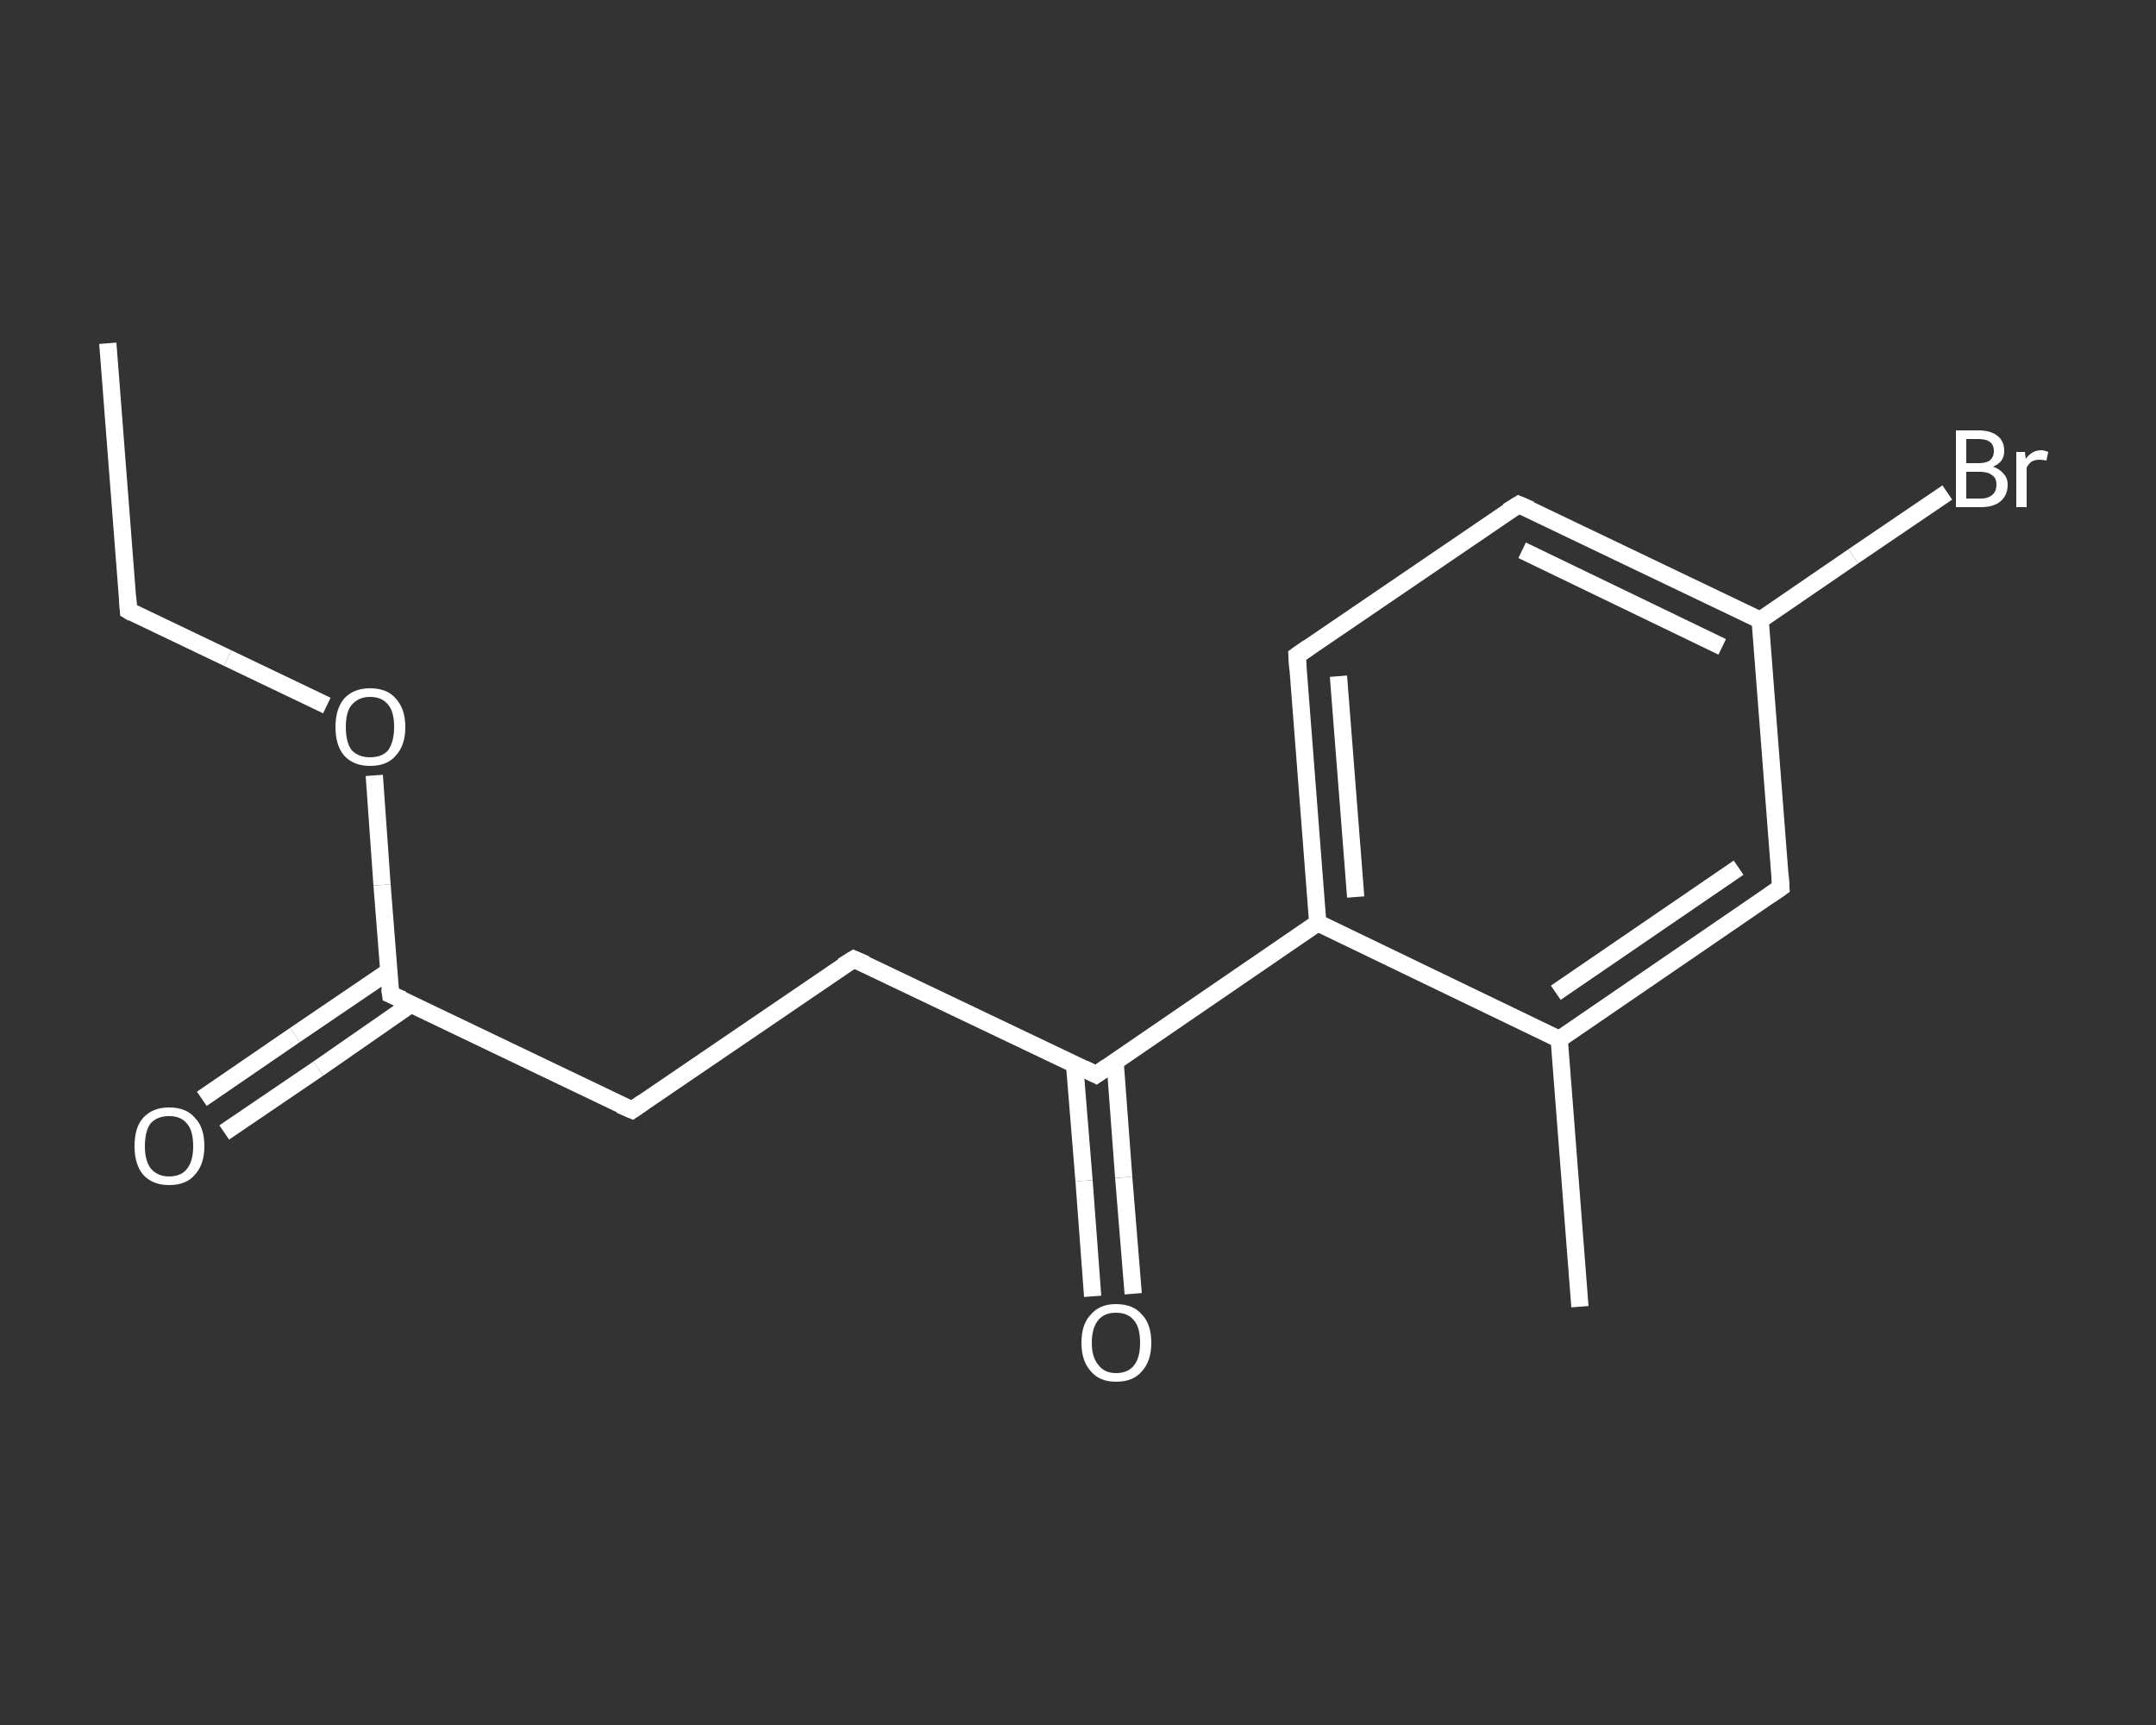 <?xml version='1.0' encoding='iso-8859-1'?>
<svg version='1.1' baseProfile='full'
              xmlns='http://www.w3.org/2000/svg'
                      xmlns:rdkit='http://www.rdkit.org/xml'
                      xmlns:xlink='http://www.w3.org/1999/xlink'
                  xml:space='preserve'
width='250px' height='200px' viewBox='0 0 250 200'>
<rect x="0" y="0" width="250" height="200" fill="#333333" stroke="none"/>
<!-- END OF HEADER -->
<rect style='opacity:1.0;fill:transparent;stroke:none' width='250.0' height='200.0' x='0.0' y='0.0'> </rect>
<path class='bond-0 atom-0 atom-1' d='M 12.5,39.8 L 14.9,70.8' style='fill:none;fill-rule:evenodd;stroke:#FFFFFF;stroke-width:2.0px;stroke-linecap:butt;stroke-linejoin:miter;stroke-opacity:1' />
<path class='bond-1 atom-1 atom-2' d='M 14.9,70.8 L 26.4,76.3' style='fill:none;fill-rule:evenodd;stroke:#FFFFFF;stroke-width:2.0px;stroke-linecap:butt;stroke-linejoin:miter;stroke-opacity:1' />
<path class='bond-1 atom-1 atom-2' d='M 26.4,76.3 L 37.9,81.8' style='fill:none;fill-rule:evenodd;stroke:#FFFFFF;stroke-width:2.0px;stroke-linecap:butt;stroke-linejoin:miter;stroke-opacity:1' />
<path class='bond-2 atom-2 atom-3' d='M 43.4,89.9 L 44.3,102.6' style='fill:none;fill-rule:evenodd;stroke:#FFFFFF;stroke-width:2.0px;stroke-linecap:butt;stroke-linejoin:miter;stroke-opacity:1' />
<path class='bond-2 atom-2 atom-3' d='M 44.3,102.6 L 45.3,115.3' style='fill:none;fill-rule:evenodd;stroke:#FFFFFF;stroke-width:2.0px;stroke-linecap:butt;stroke-linejoin:miter;stroke-opacity:1' />
<path class='bond-3 atom-3 atom-4' d='M 45.1,112.6 L 34.2,120.0' style='fill:none;fill-rule:evenodd;stroke:#FFFFFF;stroke-width:2.0px;stroke-linecap:butt;stroke-linejoin:miter;stroke-opacity:1' />
<path class='bond-3 atom-3 atom-4' d='M 34.2,120.0 L 23.4,127.4' style='fill:none;fill-rule:evenodd;stroke:#FFFFFF;stroke-width:2.0px;stroke-linecap:butt;stroke-linejoin:miter;stroke-opacity:1' />
<path class='bond-3 atom-3 atom-4' d='M 47.7,116.4 L 36.9,123.9' style='fill:none;fill-rule:evenodd;stroke:#FFFFFF;stroke-width:2.0px;stroke-linecap:butt;stroke-linejoin:miter;stroke-opacity:1' />
<path class='bond-3 atom-3 atom-4' d='M 36.9,123.9 L 26.0,131.3' style='fill:none;fill-rule:evenodd;stroke:#FFFFFF;stroke-width:2.0px;stroke-linecap:butt;stroke-linejoin:miter;stroke-opacity:1' />
<path class='bond-4 atom-3 atom-5' d='M 45.3,115.3 L 73.3,128.7' style='fill:none;fill-rule:evenodd;stroke:#FFFFFF;stroke-width:2.0px;stroke-linecap:butt;stroke-linejoin:miter;stroke-opacity:1' />
<path class='bond-5 atom-5 atom-6' d='M 73.3,128.7 L 99.0,111.2' style='fill:none;fill-rule:evenodd;stroke:#FFFFFF;stroke-width:2.0px;stroke-linecap:butt;stroke-linejoin:miter;stroke-opacity:1' />
<path class='bond-6 atom-6 atom-7' d='M 99.0,111.2 L 127.1,124.6' style='fill:none;fill-rule:evenodd;stroke:#FFFFFF;stroke-width:2.0px;stroke-linecap:butt;stroke-linejoin:miter;stroke-opacity:1' />
<path class='bond-7 atom-7 atom-8' d='M 124.6,123.4 L 125.7,136.9' style='fill:none;fill-rule:evenodd;stroke:#FFFFFF;stroke-width:2.0px;stroke-linecap:butt;stroke-linejoin:miter;stroke-opacity:1' />
<path class='bond-7 atom-7 atom-8' d='M 125.7,136.9 L 126.7,150.3' style='fill:none;fill-rule:evenodd;stroke:#FFFFFF;stroke-width:2.0px;stroke-linecap:butt;stroke-linejoin:miter;stroke-opacity:1' />
<path class='bond-7 atom-7 atom-8' d='M 129.3,123.1 L 130.3,136.5' style='fill:none;fill-rule:evenodd;stroke:#FFFFFF;stroke-width:2.0px;stroke-linecap:butt;stroke-linejoin:miter;stroke-opacity:1' />
<path class='bond-7 atom-7 atom-8' d='M 130.3,136.5 L 131.4,150.0' style='fill:none;fill-rule:evenodd;stroke:#FFFFFF;stroke-width:2.0px;stroke-linecap:butt;stroke-linejoin:miter;stroke-opacity:1' />
<path class='bond-8 atom-7 atom-9' d='M 127.1,124.6 L 152.8,107.0' style='fill:none;fill-rule:evenodd;stroke:#FFFFFF;stroke-width:2.0px;stroke-linecap:butt;stroke-linejoin:miter;stroke-opacity:1' />
<path class='bond-9 atom-9 atom-10' d='M 152.8,107.0 L 150.4,76.0' style='fill:none;fill-rule:evenodd;stroke:#FFFFFF;stroke-width:2.0px;stroke-linecap:butt;stroke-linejoin:miter;stroke-opacity:1' />
<path class='bond-9 atom-9 atom-10' d='M 157.2,104.0 L 155.2,78.4' style='fill:none;fill-rule:evenodd;stroke:#FFFFFF;stroke-width:2.0px;stroke-linecap:butt;stroke-linejoin:miter;stroke-opacity:1' />
<path class='bond-10 atom-10 atom-11' d='M 150.4,76.0 L 176.1,58.5' style='fill:none;fill-rule:evenodd;stroke:#FFFFFF;stroke-width:2.0px;stroke-linecap:butt;stroke-linejoin:miter;stroke-opacity:1' />
<path class='bond-11 atom-11 atom-12' d='M 176.1,58.5 L 204.1,71.9' style='fill:none;fill-rule:evenodd;stroke:#FFFFFF;stroke-width:2.0px;stroke-linecap:butt;stroke-linejoin:miter;stroke-opacity:1' />
<path class='bond-11 atom-11 atom-12' d='M 176.5,63.8 L 199.7,75.0' style='fill:none;fill-rule:evenodd;stroke:#FFFFFF;stroke-width:2.0px;stroke-linecap:butt;stroke-linejoin:miter;stroke-opacity:1' />
<path class='bond-12 atom-12 atom-13' d='M 204.1,71.9 L 214.9,64.5' style='fill:none;fill-rule:evenodd;stroke:#FFFFFF;stroke-width:2.0px;stroke-linecap:butt;stroke-linejoin:miter;stroke-opacity:1' />
<path class='bond-12 atom-12 atom-13' d='M 214.9,64.5 L 225.8,57.1' style='fill:none;fill-rule:evenodd;stroke:#FFFFFF;stroke-width:2.0px;stroke-linecap:butt;stroke-linejoin:miter;stroke-opacity:1' />
<path class='bond-13 atom-12 atom-14' d='M 204.1,71.9 L 206.5,102.9' style='fill:none;fill-rule:evenodd;stroke:#FFFFFF;stroke-width:2.0px;stroke-linecap:butt;stroke-linejoin:miter;stroke-opacity:1' />
<path class='bond-14 atom-14 atom-15' d='M 206.5,102.9 L 180.8,120.5' style='fill:none;fill-rule:evenodd;stroke:#FFFFFF;stroke-width:2.0px;stroke-linecap:butt;stroke-linejoin:miter;stroke-opacity:1' />
<path class='bond-14 atom-14 atom-15' d='M 201.6,100.6 L 180.4,115.1' style='fill:none;fill-rule:evenodd;stroke:#FFFFFF;stroke-width:2.0px;stroke-linecap:butt;stroke-linejoin:miter;stroke-opacity:1' />
<path class='bond-15 atom-15 atom-16' d='M 180.8,120.5 L 183.2,151.5' style='fill:none;fill-rule:evenodd;stroke:#FFFFFF;stroke-width:2.0px;stroke-linecap:butt;stroke-linejoin:miter;stroke-opacity:1' />
<path class='bond-16 atom-15 atom-9' d='M 180.8,120.5 L 152.8,107.0' style='fill:none;fill-rule:evenodd;stroke:#FFFFFF;stroke-width:2.0px;stroke-linecap:butt;stroke-linejoin:miter;stroke-opacity:1' />
<path d='M 14.8,69.2 L 14.9,70.8 L 15.4,71.1' style='fill:none;stroke:#FFFFFF;stroke-width:2.0px;stroke-linecap:butt;stroke-linejoin:miter;stroke-opacity:1;' />
<path d='M 45.2,114.6 L 45.3,115.3 L 46.7,115.9' style='fill:none;stroke:#FFFFFF;stroke-width:2.0px;stroke-linecap:butt;stroke-linejoin:miter;stroke-opacity:1;' />
<path d='M 71.9,128.1 L 73.3,128.7 L 74.6,127.8' style='fill:none;stroke:#FFFFFF;stroke-width:2.0px;stroke-linecap:butt;stroke-linejoin:miter;stroke-opacity:1;' />
<path d='M 97.7,112.0 L 99.0,111.2 L 100.4,111.8' style='fill:none;stroke:#FFFFFF;stroke-width:2.0px;stroke-linecap:butt;stroke-linejoin:miter;stroke-opacity:1;' />
<path d='M 125.7,123.9 L 127.1,124.6 L 128.4,123.7' style='fill:none;stroke:#FFFFFF;stroke-width:2.0px;stroke-linecap:butt;stroke-linejoin:miter;stroke-opacity:1;' />
<path d='M 150.5,77.6 L 150.4,76.0 L 151.7,75.1' style='fill:none;stroke:#FFFFFF;stroke-width:2.0px;stroke-linecap:butt;stroke-linejoin:miter;stroke-opacity:1;' />
<path d='M 174.8,59.3 L 176.1,58.5 L 177.5,59.1' style='fill:none;stroke:#FFFFFF;stroke-width:2.0px;stroke-linecap:butt;stroke-linejoin:miter;stroke-opacity:1;' />
<path d='M 206.4,101.4 L 206.5,102.9 L 205.2,103.8' style='fill:none;stroke:#FFFFFF;stroke-width:2.0px;stroke-linecap:butt;stroke-linejoin:miter;stroke-opacity:1;' />
<path class='atom-2' d='M 38.9 84.3
Q 38.9 82.2, 39.9 81.0
Q 41.0 79.8, 42.9 79.8
Q 44.9 79.8, 45.9 81.0
Q 47.0 82.2, 47.0 84.3
Q 47.0 86.4, 45.9 87.6
Q 44.9 88.8, 42.9 88.8
Q 41.0 88.8, 39.9 87.6
Q 38.9 86.4, 38.9 84.3
M 42.9 87.8
Q 44.3 87.8, 45.0 87.0
Q 45.7 86.0, 45.7 84.3
Q 45.7 82.5, 45.0 81.7
Q 44.3 80.8, 42.9 80.8
Q 41.6 80.8, 40.8 81.7
Q 40.1 82.5, 40.1 84.3
Q 40.1 86.1, 40.8 87.0
Q 41.6 87.8, 42.9 87.8
' fill='#FFFFFF'/>
<path class='atom-4' d='M 15.6 132.9
Q 15.6 130.7, 16.6 129.6
Q 17.7 128.4, 19.6 128.4
Q 21.6 128.4, 22.6 129.6
Q 23.7 130.7, 23.7 132.9
Q 23.7 135.0, 22.6 136.2
Q 21.6 137.4, 19.6 137.4
Q 17.7 137.4, 16.6 136.2
Q 15.6 135.0, 15.6 132.9
M 19.6 136.4
Q 21.0 136.4, 21.7 135.5
Q 22.4 134.6, 22.4 132.9
Q 22.4 131.1, 21.7 130.3
Q 21.0 129.4, 19.6 129.4
Q 18.3 129.4, 17.5 130.2
Q 16.8 131.1, 16.8 132.9
Q 16.8 134.6, 17.5 135.5
Q 18.3 136.4, 19.6 136.4
' fill='#FFFFFF'/>
<path class='atom-8' d='M 125.4 155.7
Q 125.4 153.5, 126.5 152.4
Q 127.5 151.2, 129.4 151.2
Q 131.4 151.2, 132.4 152.4
Q 133.5 153.5, 133.5 155.7
Q 133.5 157.8, 132.4 159.0
Q 131.4 160.2, 129.4 160.2
Q 127.5 160.2, 126.5 159.0
Q 125.4 157.8, 125.4 155.7
M 129.4 159.2
Q 130.8 159.2, 131.5 158.3
Q 132.2 157.4, 132.2 155.7
Q 132.2 153.9, 131.5 153.1
Q 130.8 152.2, 129.4 152.2
Q 128.1 152.2, 127.4 153.0
Q 126.6 153.9, 126.6 155.7
Q 126.6 157.4, 127.4 158.3
Q 128.1 159.2, 129.4 159.2
' fill='#FFFFFF'/>
<path class='atom-13' d='M 231.1 54.1
Q 231.9 54.4, 232.3 54.9
Q 232.8 55.4, 232.8 56.2
Q 232.8 57.4, 232.0 58.1
Q 231.2 58.8, 229.7 58.8
L 226.8 58.8
L 226.8 49.9
L 229.4 49.9
Q 230.9 49.9, 231.7 50.6
Q 232.4 51.2, 232.4 52.3
Q 232.4 53.6, 231.1 54.1
M 228.0 50.9
L 228.0 53.7
L 229.4 53.7
Q 230.3 53.7, 230.7 53.4
Q 231.2 53.0, 231.2 52.3
Q 231.2 50.9, 229.4 50.9
L 228.0 50.9
M 229.7 57.8
Q 230.6 57.8, 231.1 57.3
Q 231.5 56.9, 231.5 56.2
Q 231.5 55.4, 231.0 55.1
Q 230.5 54.7, 229.6 54.7
L 228.0 54.7
L 228.0 57.8
L 229.7 57.8
' fill='#FFFFFF'/>
<path class='atom-13' d='M 234.8 52.4
L 234.9 53.2
Q 235.6 52.2, 236.7 52.2
Q 237.0 52.2, 237.5 52.4
L 237.3 53.4
Q 236.8 53.3, 236.5 53.3
Q 236.0 53.3, 235.6 53.5
Q 235.3 53.7, 235.0 54.2
L 235.0 58.8
L 233.8 58.8
L 233.8 52.4
L 234.8 52.4
' fill='#FFFFFF'/>
</svg>

